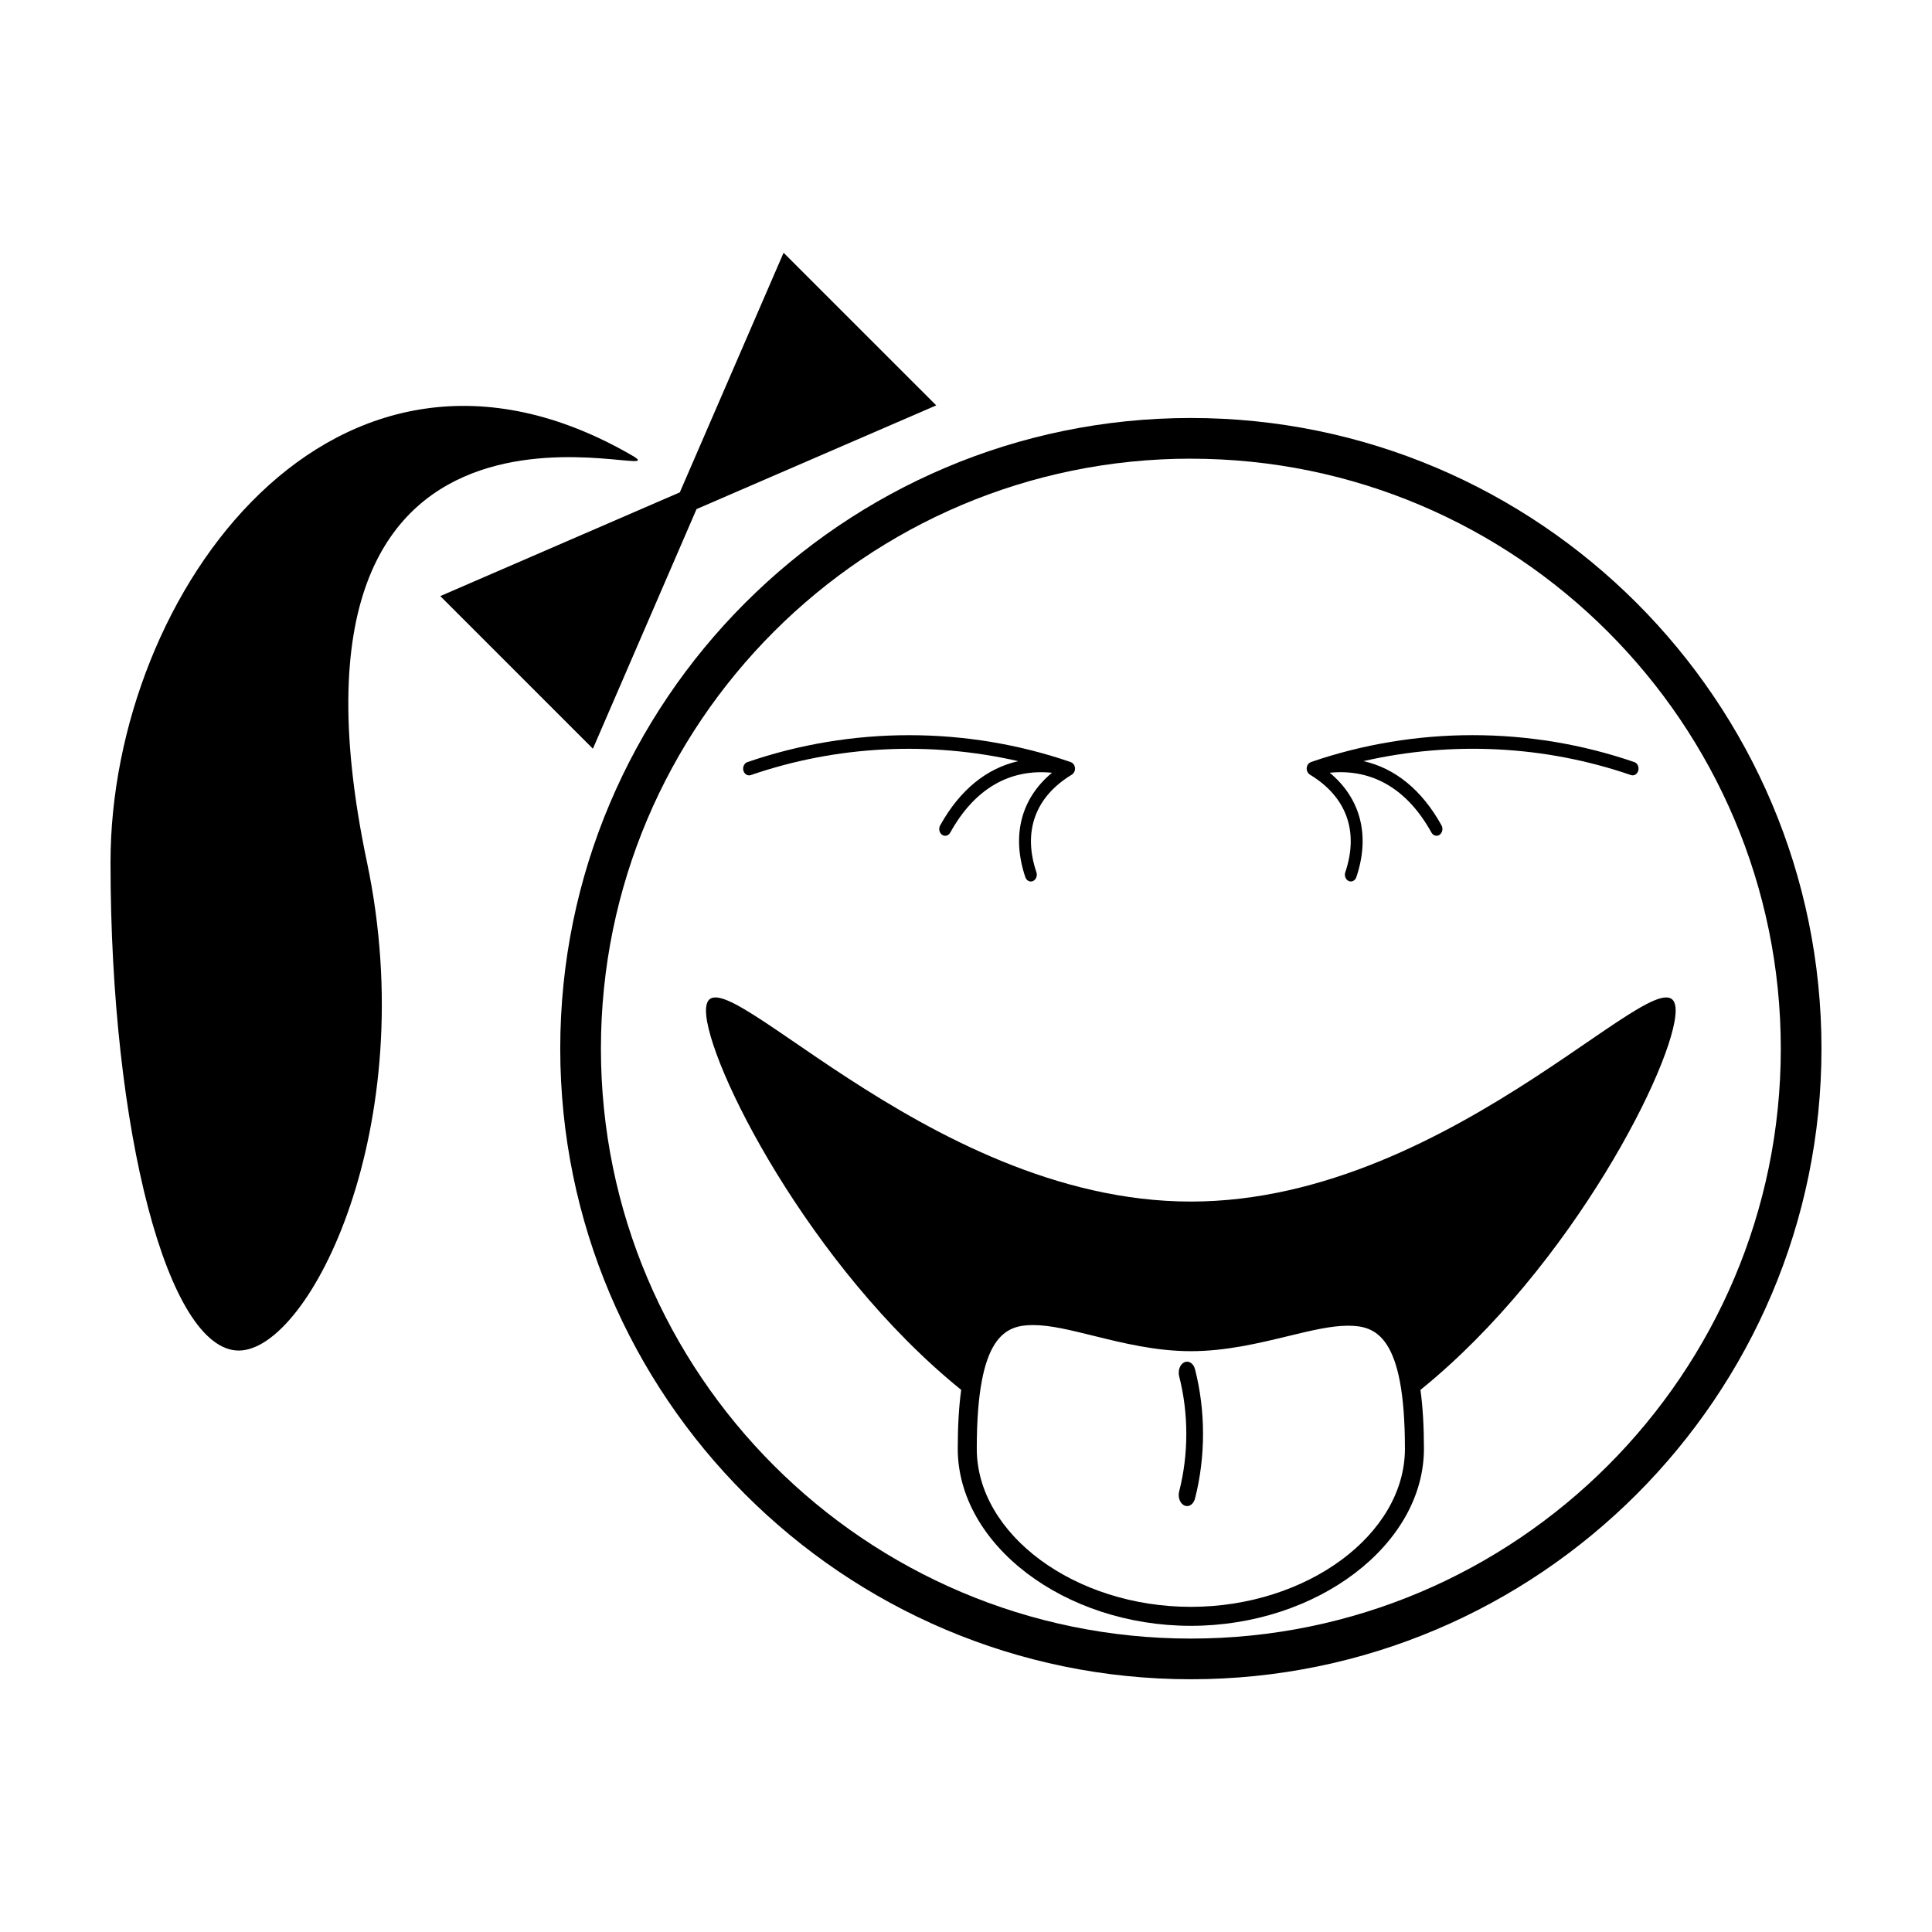 <?xml version="1.0" encoding="UTF-8"?>
<!-- Uploaded to: SVG Repo, www.svgrepo.com, Generator: SVG Repo Mixer Tools -->
<svg fill="#000000" width="800px" height="800px" version="1.1" viewBox="144 144 512 512" xmlns="http://www.w3.org/2000/svg">
 <g>
  <path d="m428.87 347.8c0.012-0.102 0.031-0.195 0.023-0.293 0-0.035-0.016-0.066-0.023-0.102-0.012-0.109-0.051-0.211-0.086-0.324-0.004-0.023-0.016-0.051-0.02-0.074-0.02-0.055-0.02-0.117-0.047-0.172v0.004c-0.016-0.023-0.035-0.047-0.051-0.07-0.051-0.098-0.117-0.172-0.18-0.258-0.059-0.074-0.098-0.156-0.156-0.215-0.02-0.016-0.051-0.02-0.059-0.039-0.09-0.07-0.176-0.105-0.262-0.16-0.082-0.039-0.141-0.102-0.215-0.125 0 0 0-0.004-0.012-0.004-27.625-9.516-58.07-9.516-85.719 0-0.828 0.289-1.305 1.289-1.055 2.238 0.25 0.945 1.117 1.492 1.965 1.199 22.777-7.84 47.492-9.047 70.871-3.691-8.379 1.883-15.496 7.648-20.688 17.023-0.469 0.836-0.25 1.949 0.488 2.481 0.262 0.188 0.555 0.277 0.84 0.277 0.523 0 1.031-0.297 1.336-0.836 6.414-11.598 15.695-16.988 26.973-15.871-8.203 6.793-10.785 16.645-7.07 27.664 0.246 0.715 0.836 1.152 1.465 1.152 0.191 0 0.387-0.039 0.57-0.117 0.805-0.359 1.215-1.395 0.906-2.328-3.664-10.828-0.316-20.02 9.395-25.875 0.023-0.016 0.047-0.047 0.066-0.066 0.035-0.02 0.066-0.039 0.102-0.066 0.035-0.023 0.051-0.059 0.086-0.09 0.016-0.016 0.02-0.031 0.047-0.047 0.074-0.086 0.168-0.16 0.23-0.262 0.051-0.082 0.086-0.172 0.117-0.262 0.047-0.098 0.105-0.18 0.125-0.281h0.004c0.012-0.023 0-0.055 0.012-0.082 0.004-0.031 0.02-0.051 0.023-0.082 0.012-0.09-0.004-0.164-0.004-0.246z"/>
  <path d="m490.3 347.8c-0.012-0.102-0.031-0.195-0.02-0.293 0.004-0.035 0.02-0.066 0.02-0.102 0.02-0.109 0.055-0.211 0.09-0.324 0.012-0.023 0.012-0.051 0.023-0.074 0.016-0.055 0.016-0.117 0.039-0.172v-0.004c0.016-0.023 0.047-0.047 0.051-0.07 0.059-0.098 0.121-0.172 0.191-0.258 0.051-0.074 0.09-0.156 0.152-0.215 0.016-0.016 0.047-0.02 0.066-0.039 0.082-0.07 0.168-0.105 0.262-0.16 0.07-0.039 0.137-0.102 0.211-0.125 0.004 0 0.004-0.004 0.004-0.004 27.633-9.516 58.074-9.516 85.719 0 0.836 0.289 1.309 1.289 1.055 2.238-0.25 0.945-1.117 1.492-1.961 1.199-22.777-7.84-47.488-9.047-70.867-3.691 8.379 1.883 15.492 7.648 20.68 17.023 0.469 0.836 0.246 1.949-0.492 2.481-0.258 0.188-0.551 0.277-0.84 0.277-0.52 0-1.023-0.297-1.328-0.836-6.418-11.598-15.699-16.988-26.973-15.871 8.195 6.793 10.785 16.645 7.062 27.664-0.238 0.715-0.836 1.152-1.465 1.152-0.188 0-0.379-0.039-0.559-0.117-0.816-0.359-1.215-1.395-0.906-2.328 3.652-10.828 0.316-20.02-9.395-25.875-0.031-0.016-0.047-0.047-0.074-0.066-0.023-0.02-0.066-0.039-0.09-0.066-0.035-0.023-0.059-0.059-0.098-0.09-0.004-0.016-0.02-0.031-0.035-0.047-0.086-0.086-0.168-0.16-0.23-0.262-0.059-0.082-0.086-0.172-0.125-0.262-0.039-0.098-0.102-0.18-0.125-0.281-0.004-0.023 0-0.055-0.004-0.082-0.004-0.031-0.031-0.051-0.035-0.082-0.02-0.082 0-0.156-0.004-0.238z"/>
  <path d="m459.59 589.02c-92.156 0-167.12-74.977-167.12-167.13s74.969-167.12 167.12-167.12c92.152 0 167.12 74.973 167.12 167.12 0 92.148-74.969 167.13-167.12 167.13zm0-323.47c-86.207 0-156.34 70.137-156.34 156.34 0 86.207 70.137 156.35 156.34 156.35 86.207 0 156.34-70.133 156.34-156.34s-70.133-156.34-156.34-156.34z"/>
  <path d="m588.07 411.81c0-19.684-57.523 50.617-128.49 50.617-70.957 0-128.49-70.301-128.49-50.617 0 13.566 27.398 67.973 67.633 100.52-0.605 4.457-0.91 9.602-0.91 15.582 0 25.453 28.285 46.949 61.773 46.949s61.773-21.504 61.773-46.949c0-5.981-0.312-11.125-0.926-15.574 40.238-32.535 67.633-86.965 67.633-100.53zm-128.48 158.02c-30.754 0-56.734-19.195-56.734-41.91 0-30.23 7.723-32.762 14.969-32.762 4.492 0 9.82 1.32 15.996 2.848 7.719 1.91 16.469 4.07 25.77 4.07 9.262 0 17.965-2.106 25.652-3.965 6.168-1.496 11.488-2.785 15.98-2.785 7.305 0 15.098 2.519 15.098 32.598 0.004 22.711-25.98 41.906-56.73 41.906z"/>
  <path d="m458.59 543.13c-0.242 0-0.488-0.055-0.719-0.156-1.16-0.523-1.777-2.207-1.375-3.75 2.519-9.812 2.519-20.641 0-30.461-0.398-1.547 0.215-3.219 1.375-3.75 1.152-0.523 2.414 0.297 2.816 1.84 2.836 11.047 2.836 23.227 0 34.285-0.32 1.227-1.18 1.992-2.098 1.992z"/>
  <path d="m351.66 210.98 40.453 40.449-63.52 27.484-27.465 63.504-40.449-40.449 63.48-27.488z"/>
  <path d="m241.26 372.52c14.691 69.934-15.215 129.39-33.988 129.39-18.766 0-33.984-57.926-33.984-129.39s59.59-153.35 138.21-107.82c16.242 9.406-100.19-34.742-70.242 107.82z"/>
 </g>
</svg>